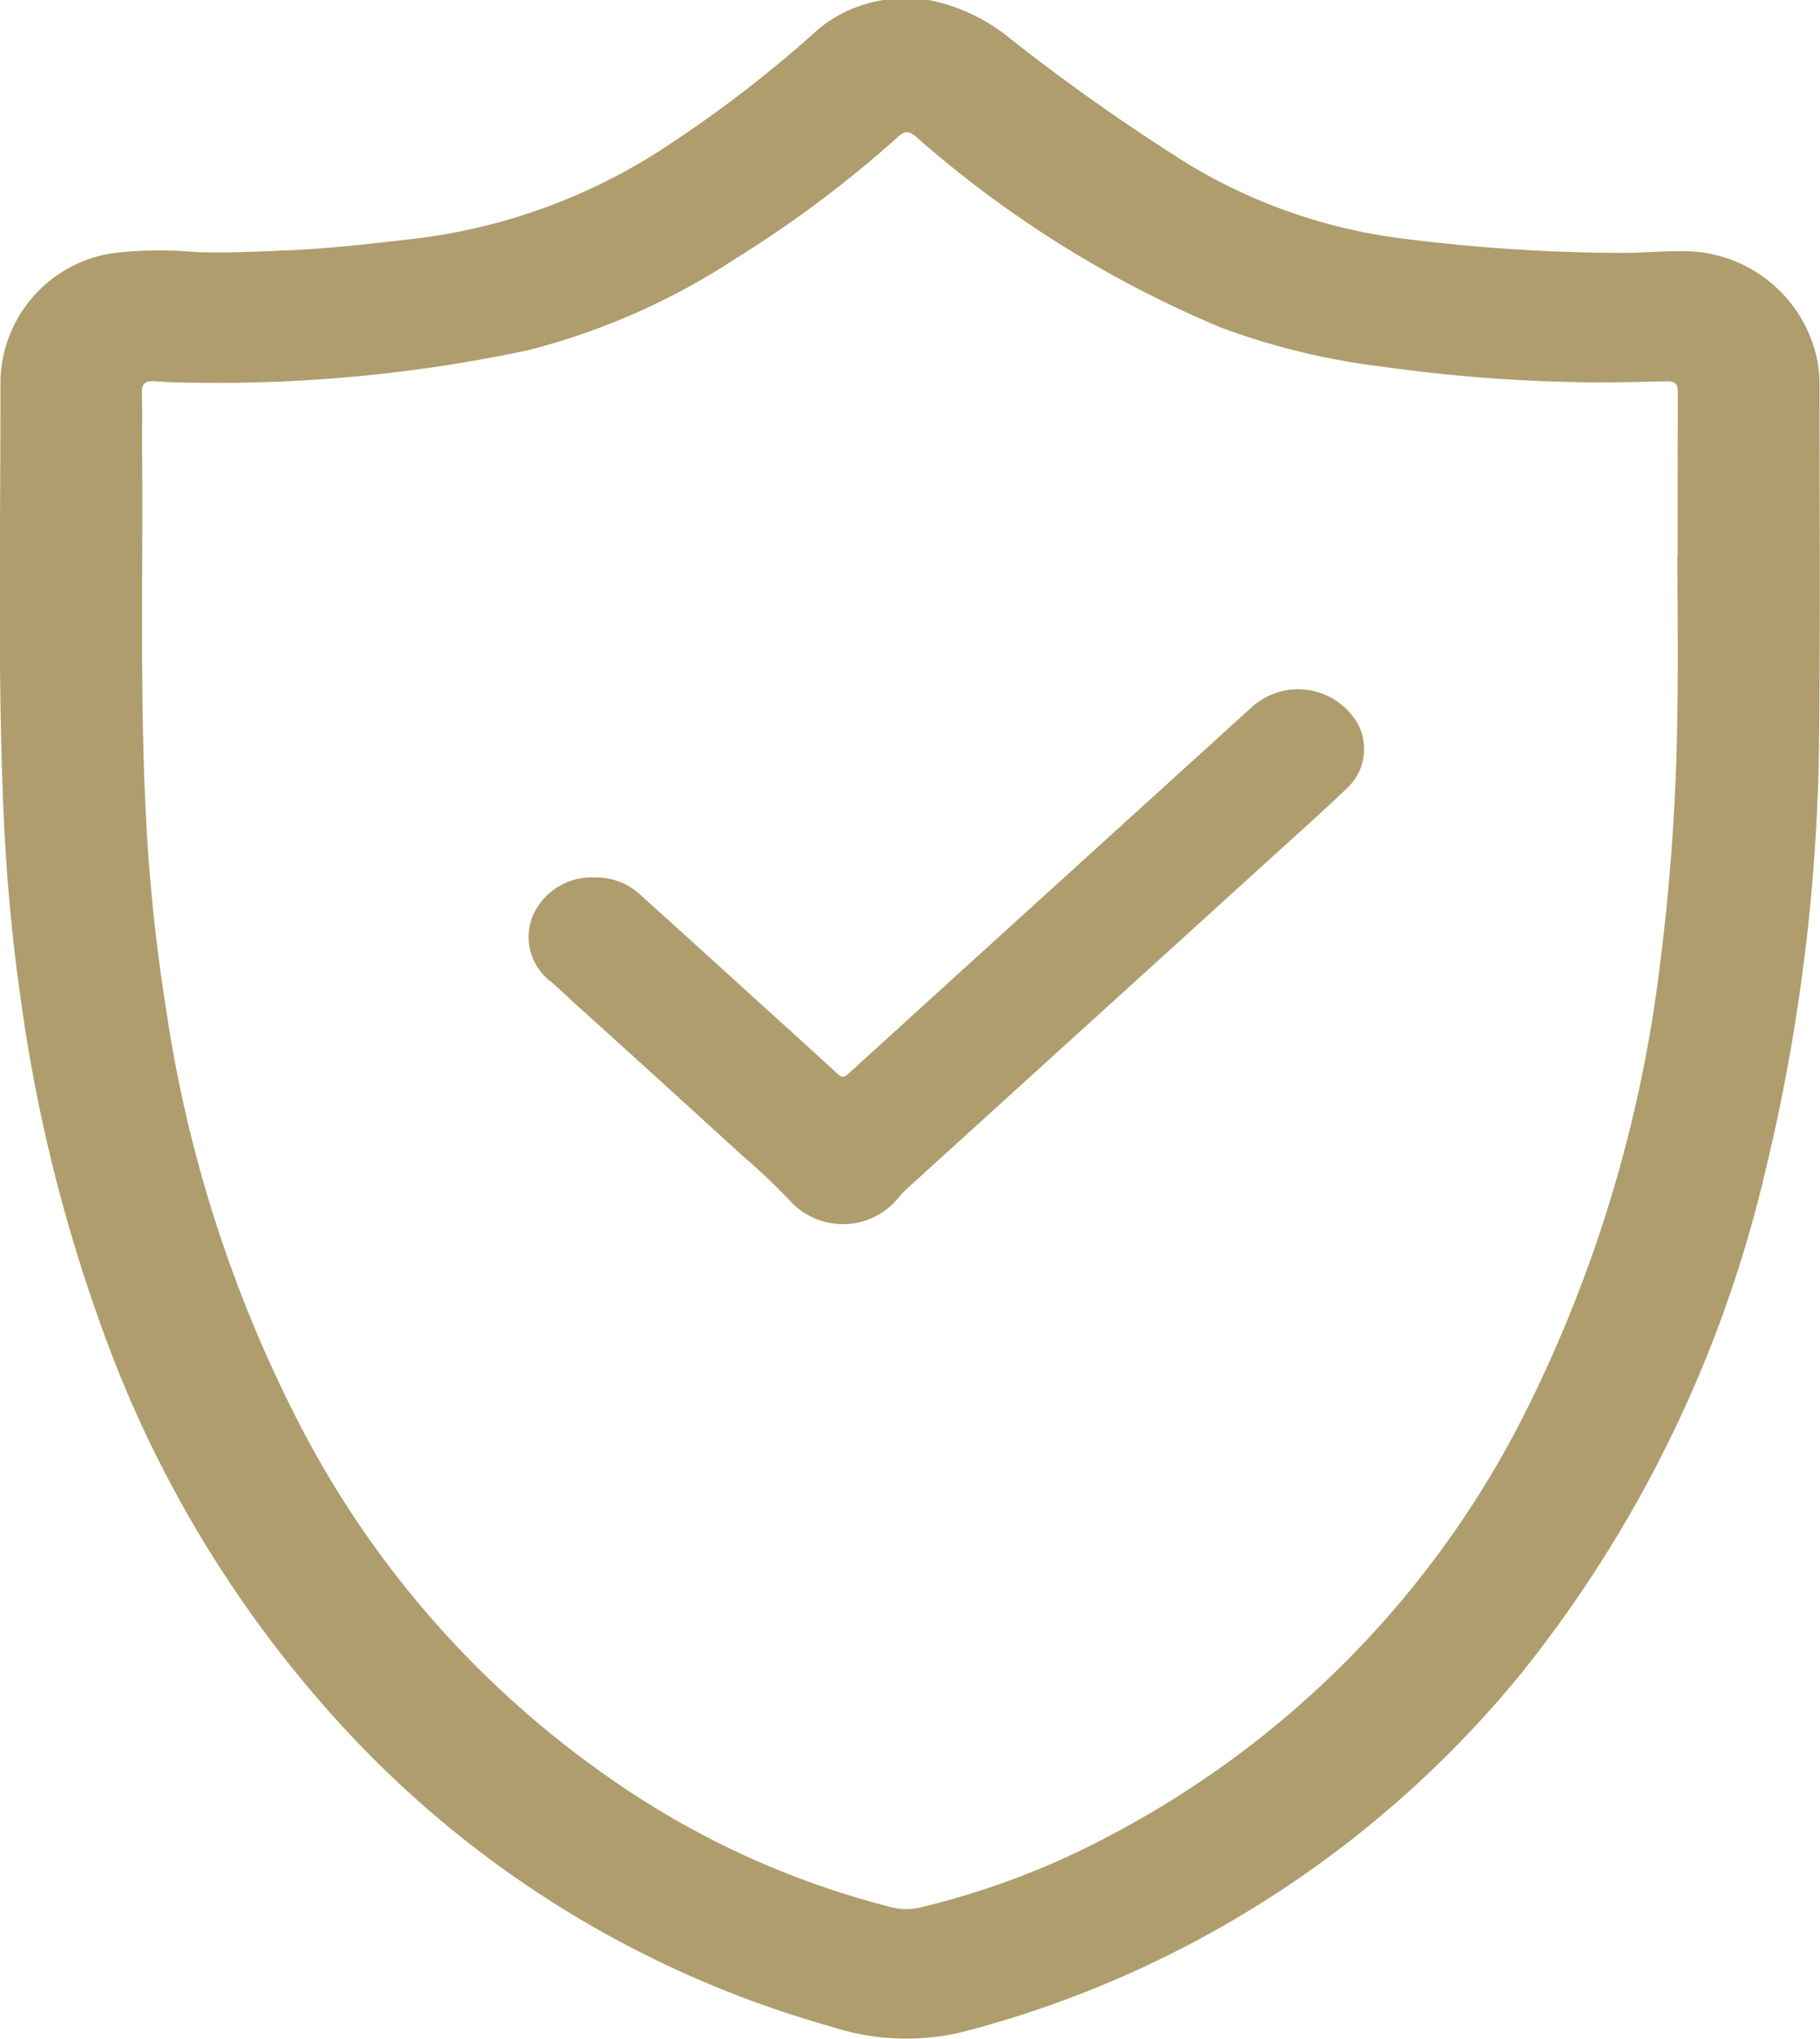 <svg id="Group_395" data-name="Group 395" xmlns="http://www.w3.org/2000/svg" width="58.961" height="66.039" viewBox="0 0 58.961 66.039">
  <path id="Path_655" data-name="Path 655" d="M507.328,382.025h0c0-1.761,0-3.525.006-5.289,0-.276-.081-.372-.363-.366-1.026.021-2.052.049-3.081.023a51.752,51.752,0,0,1-6.142-.5,22.844,22.844,0,0,1-5.2-1.259,35.824,35.824,0,0,1-9.892-6.184c-.225-.19-.366-.2-.584,0a37.169,37.169,0,0,1-5.263,3.944,22.2,22.2,0,0,1-6.72,2.967,48.185,48.185,0,0,1-10.751,1.054c-.446,0-.895-.013-1.339-.047-.317-.024-.438.068-.425.406.023.684,0,1.37.009,2.054.028,3.884-.077,7.77.125,11.652a58.325,58.325,0,0,0,.665,6.319,42.9,42.9,0,0,0,4.36,13.446,31.59,31.59,0,0,0,9.9,11.293,27.723,27.723,0,0,0,9.083,4.213,2.054,2.054,0,0,0,.988.066,25.776,25.776,0,0,0,6.348-2.411,31.373,31.373,0,0,0,13.538-14.044,44.138,44.138,0,0,0,4.149-13.965,71.192,71.192,0,0,0,.582-8.557c.025-1.605,0-3.211,0-4.818m-24.27-18.005a6.005,6.005,0,0,1,2.694,1.285,66.379,66.379,0,0,0,5.739,4.04,17.665,17.665,0,0,0,7.047,2.418,57.282,57.282,0,0,0,6.952.451c.7,0,1.406-.066,2.11-.056a4.426,4.426,0,0,1,4.23,3.4,4,4,0,0,1,.1.9c0,3.672.028,7.347-.011,11.017a61.886,61.886,0,0,1-1.757,14.532,40.867,40.867,0,0,1-7.868,16.178,34.634,34.634,0,0,1-10.419,8.619,34.287,34.287,0,0,1-7.789,3.048,7.851,7.851,0,0,1-4.224-.209,33.933,33.933,0,0,1-15.741-9.662,37.972,37.972,0,0,1-7.916-13.176,51.726,51.726,0,0,1-2.541-10.374q-.437-3.049-.565-6.129c-.2-4.647-.091-9.3-.1-13.944a4.272,4.272,0,0,1,3.682-4.141,13.029,13.029,0,0,1,2.645-.03c1.007.034,2.012-.015,3.015-.058,1.349-.058,2.692-.216,4.035-.37a18.834,18.834,0,0,0,8.377-3.115,39.853,39.853,0,0,0,4.772-3.7,4.341,4.341,0,0,1,2.125-.926Z" transform="translate(-452.978 -364.02)" fill="#af9d6d"/>
  <path id="Path_656" data-name="Path 656" d="M460.989,379.336a2.075,2.075,0,0,1,1.444.528q1.895,1.709,3.78,3.426c.884.8,1.77,1.6,2.647,2.409.142.13.224.111.354-.01q3.088-2.812,6.18-5.618,3.428-3.114,6.859-6.228a2.233,2.233,0,0,1,3.441.484,1.731,1.731,0,0,1-.311,2.1c-.752.719-1.527,1.413-2.3,2.113q-2.931,2.665-5.865,5.325-3.044,2.764-6.088,5.53a2.847,2.847,0,0,0-.295.312,2.323,2.323,0,0,1-3.508.111,19.041,19.041,0,0,0-1.526-1.448q-2.706-2.474-5.43-4.933c-.262-.238-.521-.483-.788-.718a1.818,1.818,0,0,1-.621-2.087,2.081,2.081,0,0,1,1.9-1.3h.127" transform="translate(-441.725 -350.918)" fill="#af9d6d"/>
</svg>
